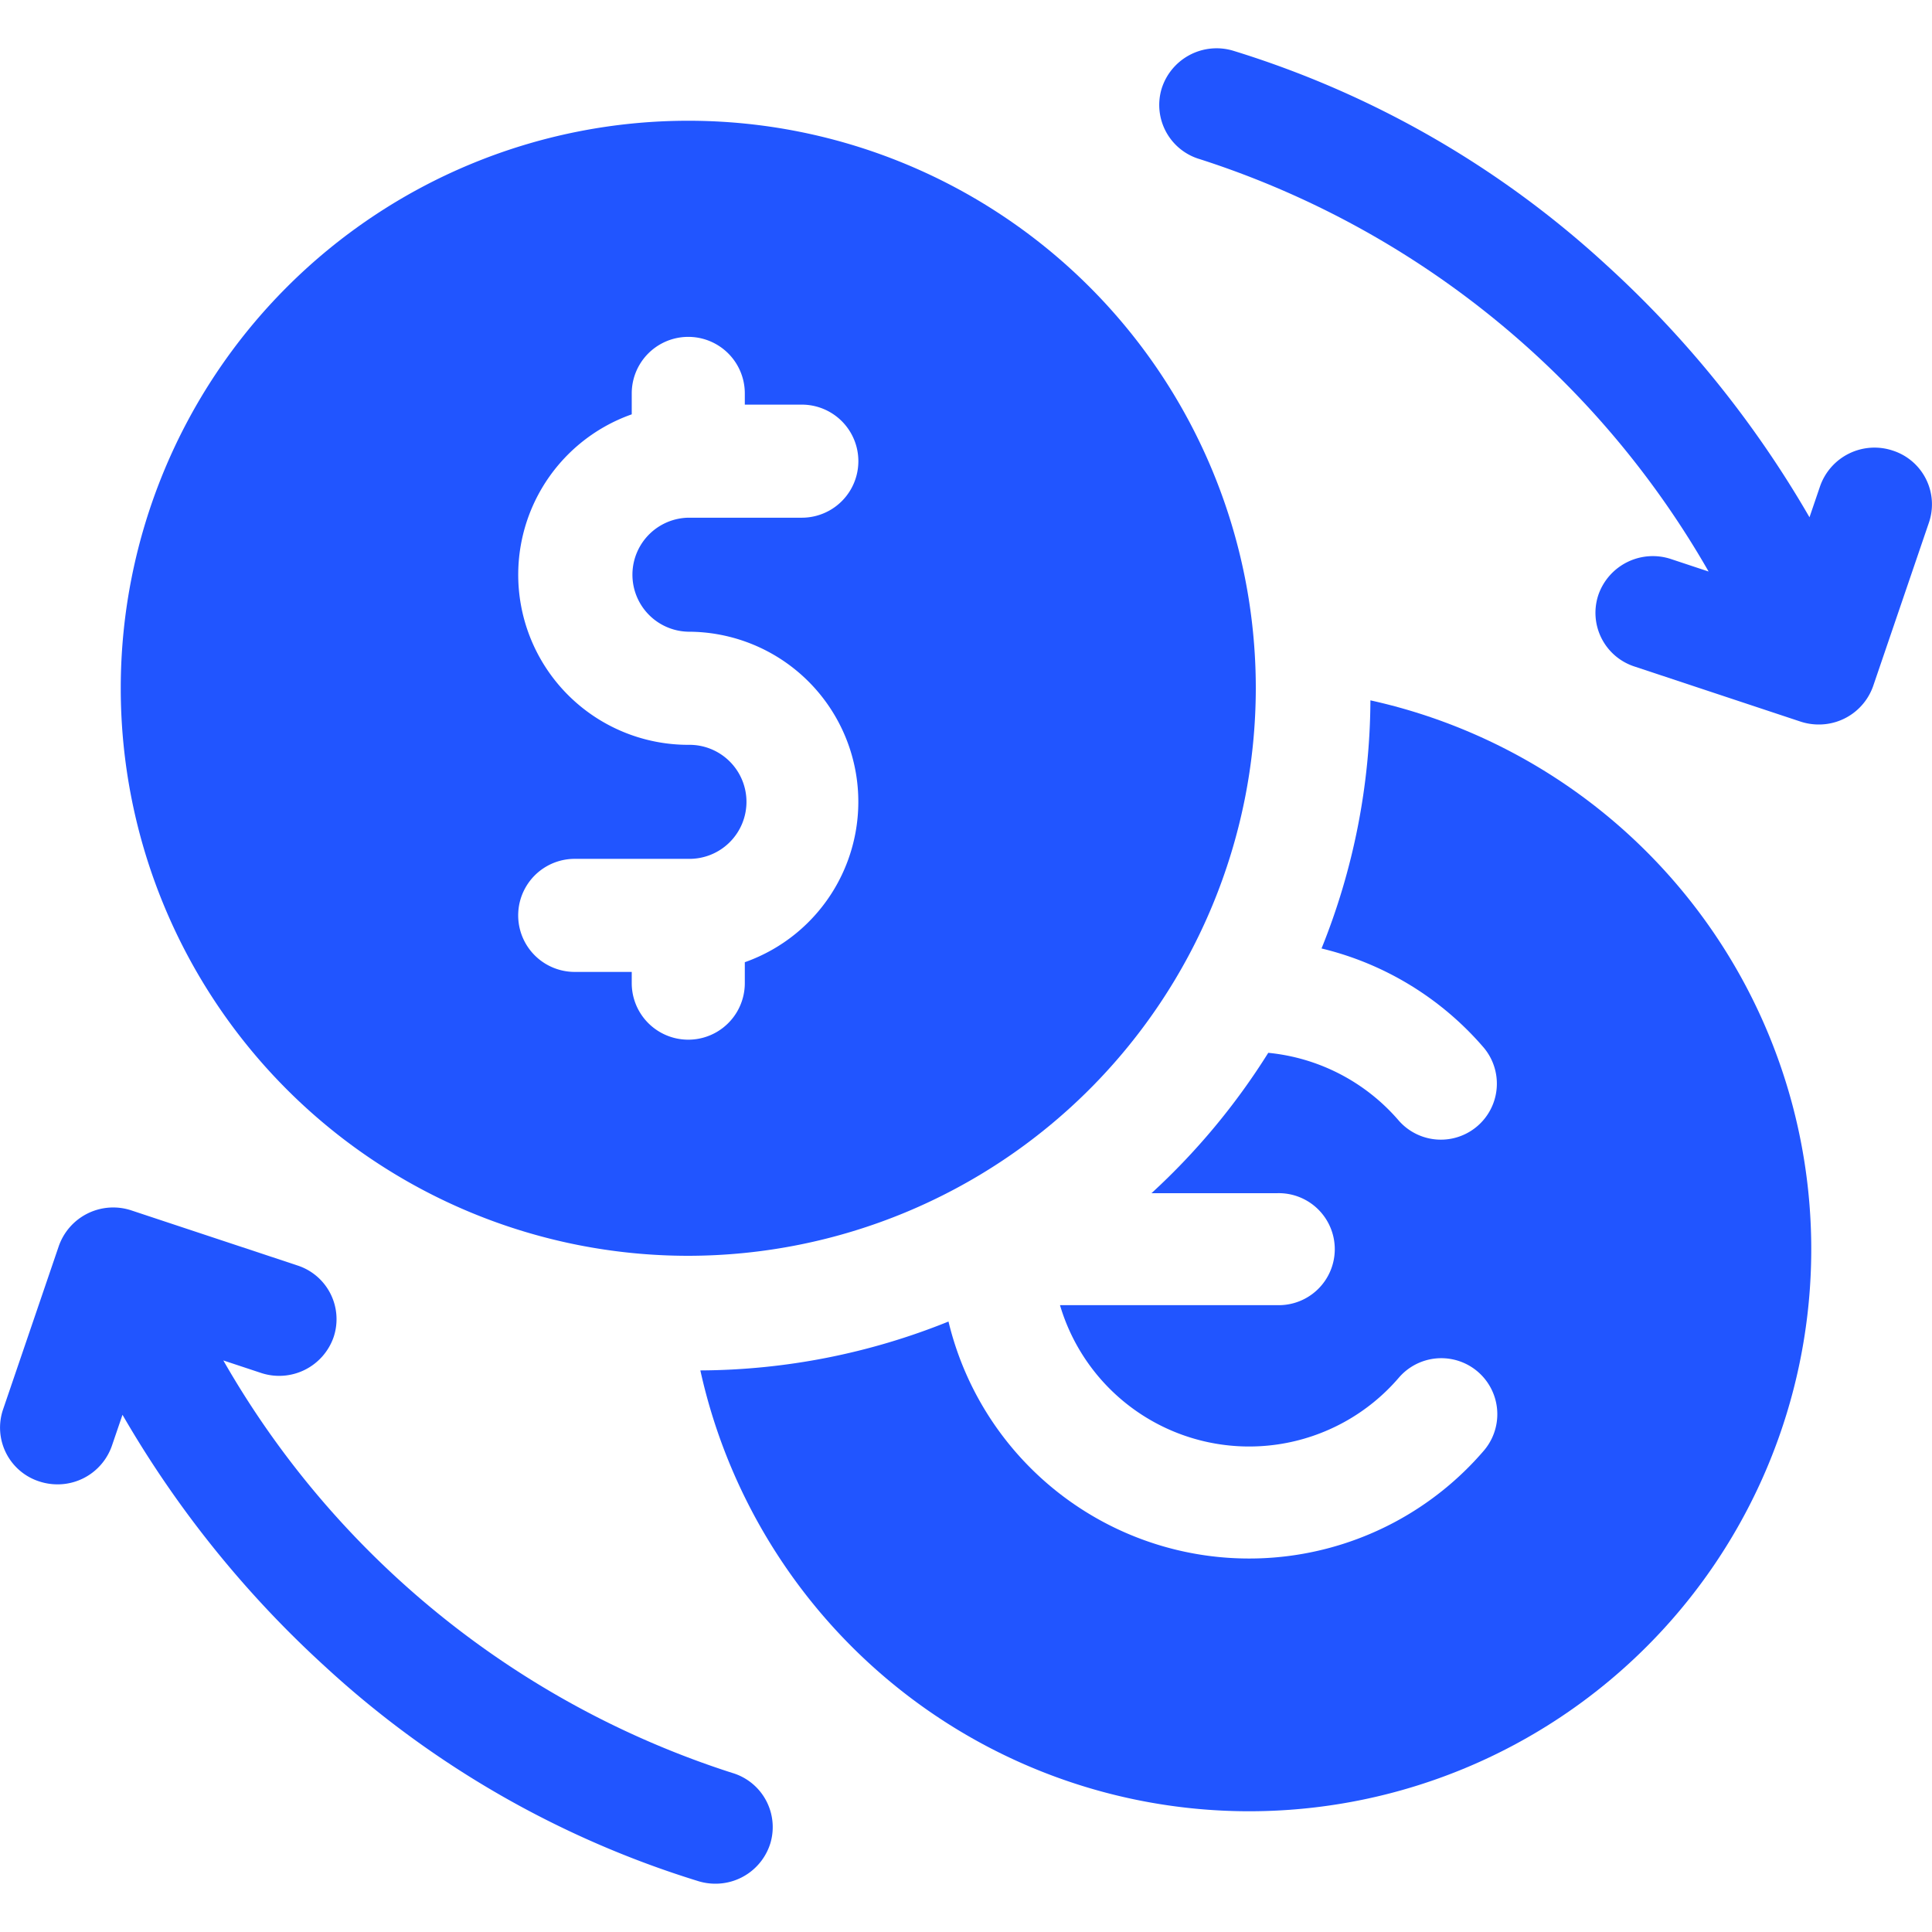 <svg id="f0958ef6-cdbf-4618-ab45-80b026bfce71" data-name="Livello 1" xmlns="http://www.w3.org/2000/svg" width="80" height="80" viewBox="0 0 80 80">
  <title>Fin_Services</title>
  <g>
    <rect width="80" height="80" style="fill: none"/>
    <path d="M56.746,29a27.755,27.755,0,0,1-2.024,10.274A12.808,12.808,0,0,1,61.44,43.382a2.319,2.319,0,0,1-3.517,3.023,8.168,8.168,0,0,0-5.407-2.81,28.117,28.117,0,0,1-4.835,5.812h5.222a2.319,2.319,0,1,1,0,4.637H43.892a8.167,8.167,0,0,0,14.031,3.003A2.319,2.319,0,0,1,61.44,60.071a12.804,12.804,0,0,1-22.165-5.349A27.757,27.757,0,0,1,29,56.746,23.274,23.274,0,1,0,56.746,29Z" style="fill: #2155ff"/>
    <path d="M52,28.5A23.5,23.5,0,1,0,28.5,52,23.526,23.526,0,0,0,52,28.5ZM26.159,40.71v-.465H23.798a2.341,2.341,0,0,1,0-4.682H28.5a2.361,2.361,0,1,0,0-4.721,7.043,7.043,0,0,1-2.341-13.685V16.29a2.341,2.341,0,0,1,4.682,0v.465h2.361a2.341,2.341,0,0,1,0,4.682H28.5a2.361,2.361,0,0,0,0,4.721,7.043,7.043,0,0,1,2.341,13.685V40.71a2.341,2.341,0,1,1-4.682,0Z" style="fill: #2155ff"/>
    <path d="M30.309,73.409A37.457,37.457,0,0,1,9.248,56.333l1.551.514a2.387,2.387,0,0,0,3.014-1.476A2.338,2.338,0,0,0,12.316,52.4L5.448,50.123a2.388,2.388,0,0,0-3.014,1.476l-2.31,6.771a2.339,2.339,0,0,0,1.496,2.971,2.41,2.41,0,0,0,.759.123,2.378,2.378,0,0,0,2.255-1.599l.438-1.282A43.64,43.64,0,0,0,13.453,69,40.313,40.313,0,0,0,28.931,77.899a2.41,2.41,0,0,0,.69.101,2.377,2.377,0,0,0,2.276-1.667A2.34,2.34,0,0,0,30.309,73.409Z" style="fill: #2155ff"/>
    <path d="M78.379,18.659a2.388,2.388,0,0,0-3.014,1.476l-.438,1.284a43.649,43.649,0,0,0-8.434-10.467,40.308,40.308,0,0,0-15.425-8.85,2.385,2.385,0,0,0-2.966,1.566,2.34,2.34,0,0,0,1.588,2.925A37.482,37.482,0,0,1,70.75,23.666l-1.549-.514a2.387,2.387,0,0,0-3.014,1.476A2.338,2.338,0,0,0,67.684,27.6l6.867,2.278A2.41,2.41,0,0,0,75.311,30a2.378,2.378,0,0,0,2.255-1.599l2.31-6.771A2.338,2.338,0,0,0,78.379,18.659Z" style="fill: #2155ff"/>
  </g>
</svg>
